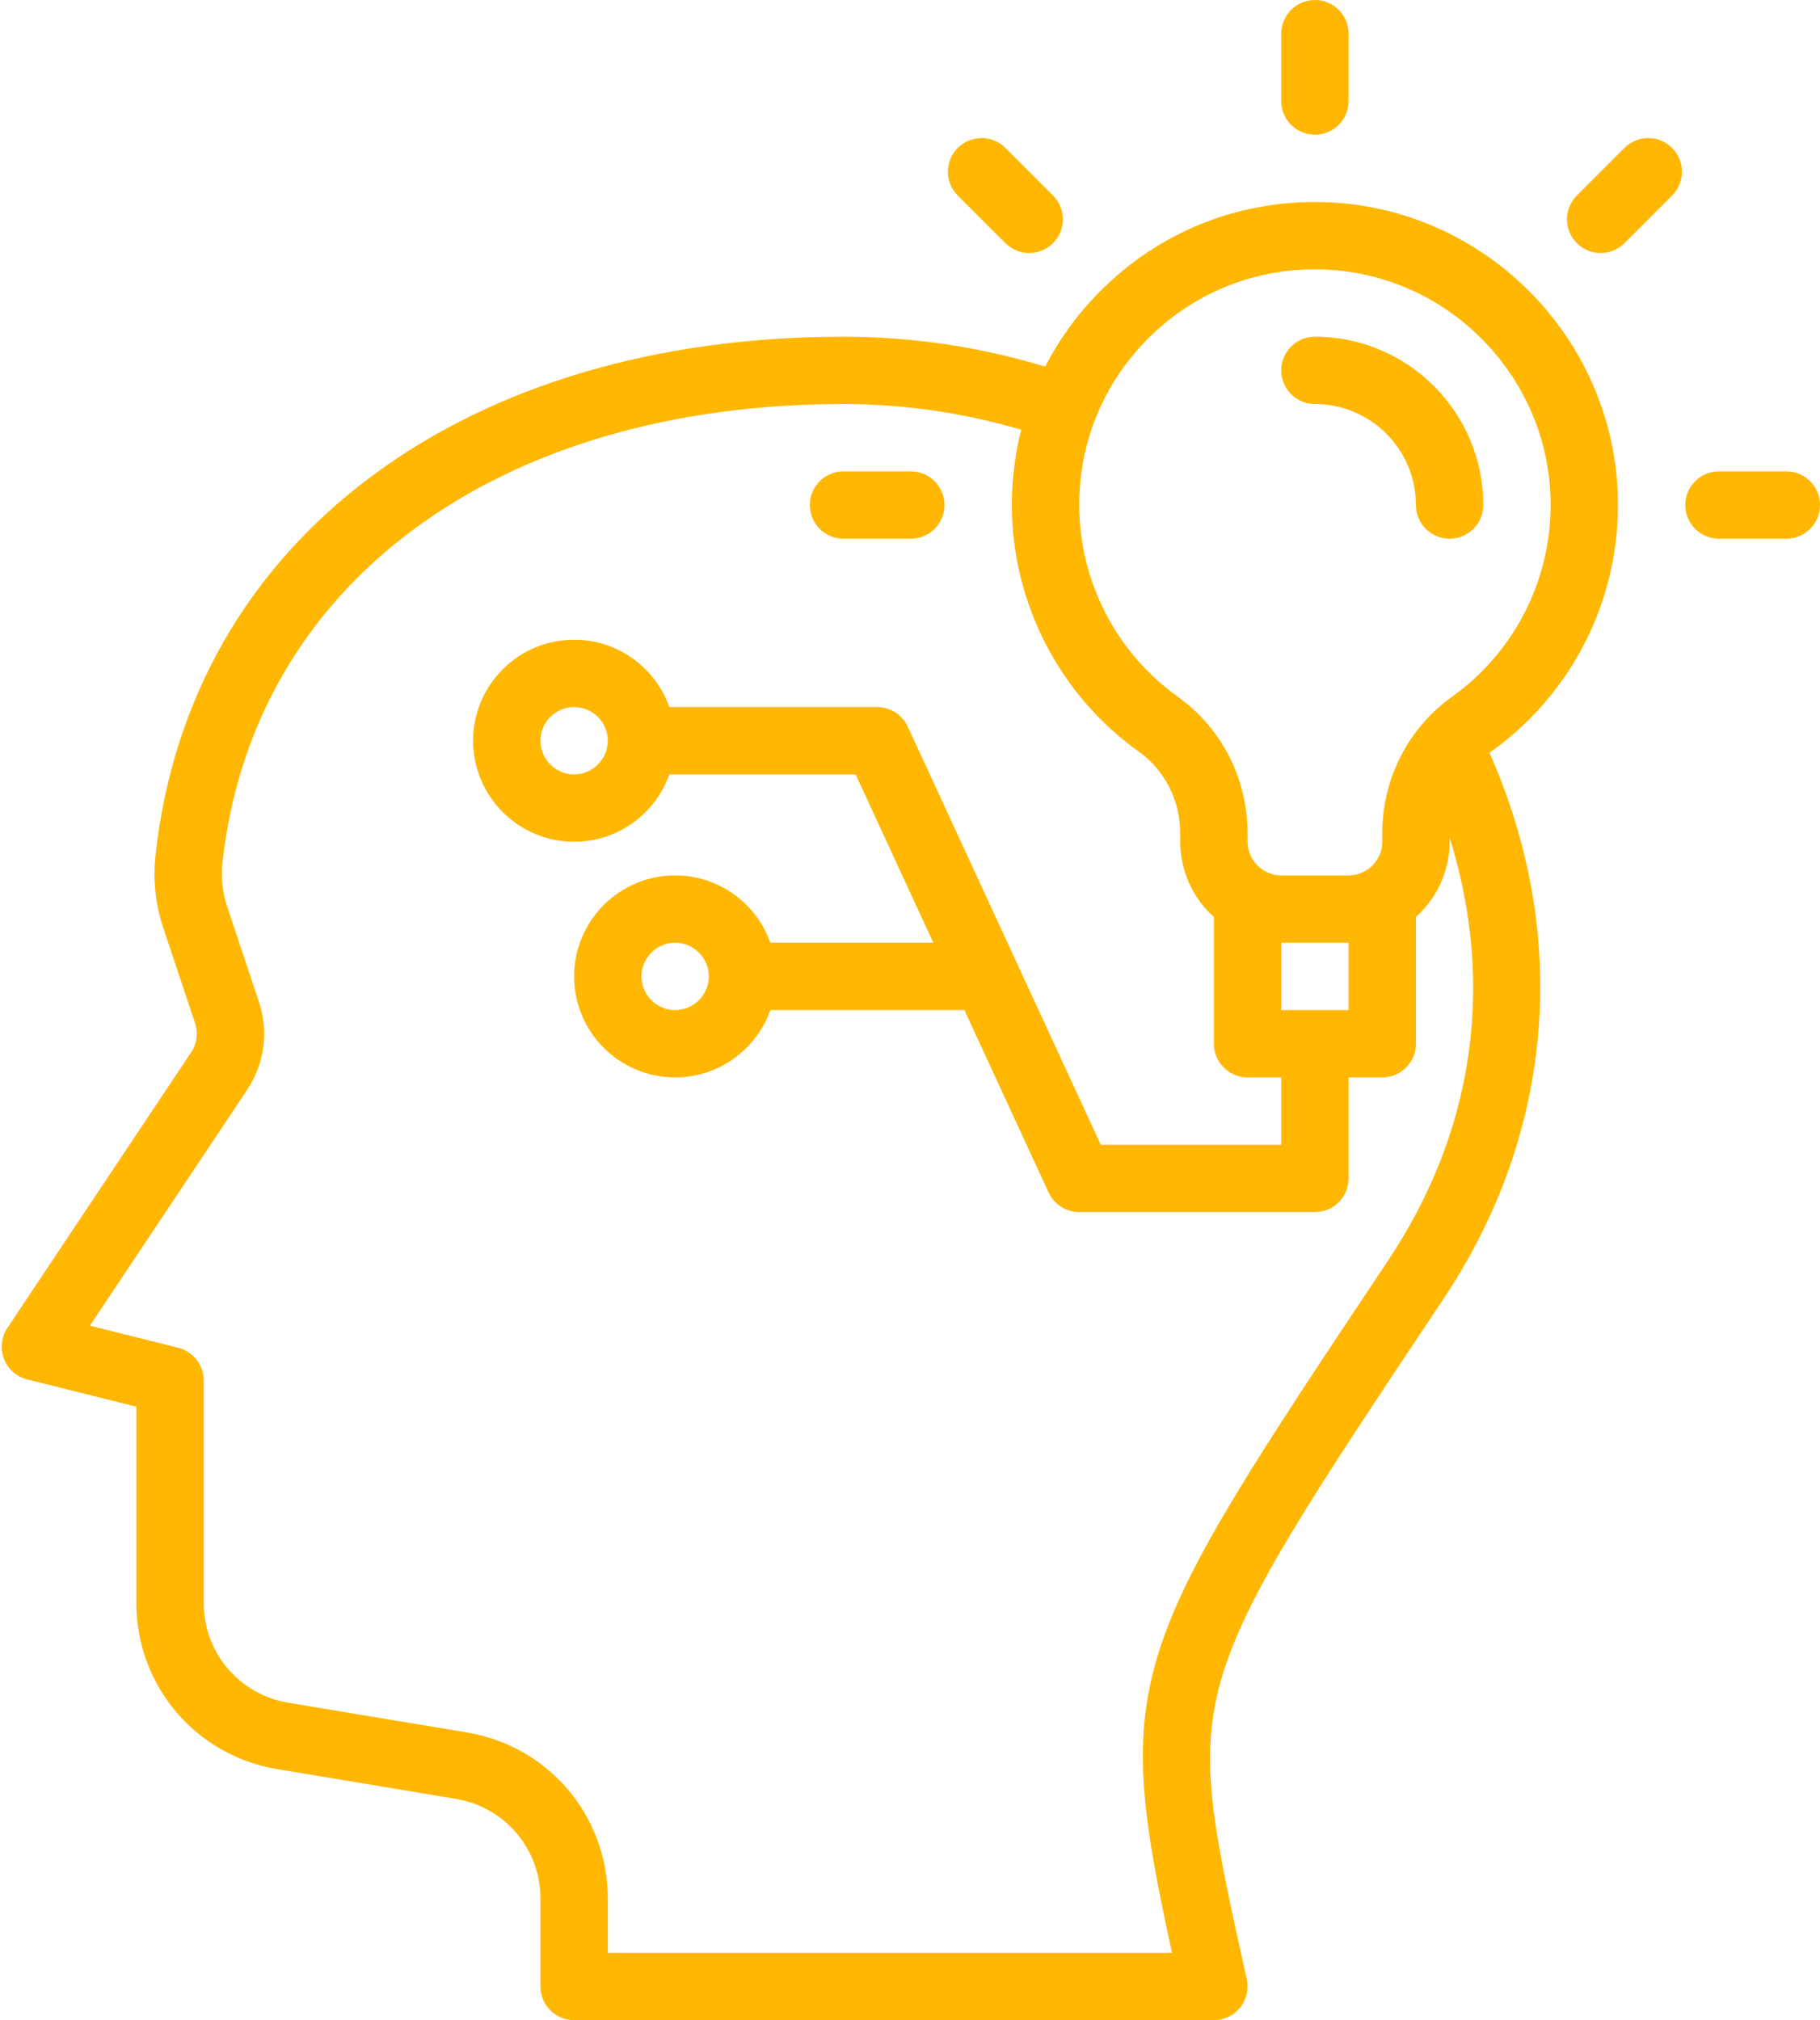 <?xml version="1.0" encoding="UTF-8" standalone="no"?><svg xmlns="http://www.w3.org/2000/svg" xmlns:xlink="http://www.w3.org/1999/xlink" fill="#000000" height="480" preserveAspectRatio="xMidYMid meet" version="1" viewBox="39.6 16.0 432.4 480.0" width="432.4" zoomAndPan="magnify"><g fill="#ffb702" id="change1_1"><path d="M 208 248 C 208 252.41 204.41 256 200 256 C 195.59 256 192 252.41 192 248 C 192 243.59 195.59 240 200 240 C 204.41 240 208 243.59 208 248 Z M 184 192 C 184 196.41 180.41 200 176 200 C 171.59 200 168 196.41 168 192 C 168 187.59 171.59 184 176 184 C 180.41 184 184 187.59 184 192 Z M 98.316 274.945 C 102.453 268.738 103.477 261.121 101.117 254.051 L 93.531 231.297 C 92.445 228.027 92.07 224.48 92.445 221.035 C 99.641 154.797 157.562 112 240 112 C 254.273 112 268.441 114.059 282.223 118.109 C 280.758 123.879 280 129.871 280 136 C 280 159.215 291.289 181.133 310.199 194.629 C 316.336 199.008 320 206.238 320 213.973 L 320 216 C 320 223.09 323.094 229.473 328 233.867 L 328 264 C 328 268.418 331.582 272 336 272 L 344 272 L 344 288 L 301.117 288 L 255.266 188.648 C 253.957 185.812 251.121 184 248 184 L 198.625 184 C 195.32 174.688 186.43 168 176 168 C 162.766 168 152 178.766 152 192 C 152 205.234 162.766 216 176 216 C 186.43 216 195.32 209.312 198.625 200 L 242.883 200 L 261.344 240 L 222.625 240 C 219.32 230.688 210.43 224 200 224 C 186.766 224 176 234.766 176 248 C 176 261.234 186.766 272 200 272 C 210.43 272 219.32 265.312 222.625 256 L 268.727 256 L 288.734 299.352 C 290.043 302.188 292.879 304 296 304 L 352 304 C 356.418 304 360 300.418 360 296 L 360 272 L 368 272 C 372.418 272 376 268.418 376 264 L 376 233.867 C 380.906 229.473 384 223.09 384 216 L 384 215.016 C 388.145 228.258 390.039 241.859 389.512 255.141 C 388.664 276.426 381.883 296.754 369.344 315.562 C 307.594 408.188 303.688 414.043 318.043 480 L 184 480 L 184 467.109 C 184 447.484 169.945 430.887 150.574 427.648 L 108.059 420.57 C 96.438 418.625 88 408.668 88 396.891 L 88 344 C 88 340.328 85.5 337.129 81.941 336.238 L 60.953 330.992 Z M 344 256 L 344 240 L 360 240 L 360 256 Z M 313.332 95.492 C 323.852 85.445 337.488 80 351.98 80 C 352.871 80 353.77 80.02 354.668 80.062 C 383.754 81.406 407.168 105.273 407.977 134.402 C 408.496 153.105 399.719 170.754 384.496 181.613 C 374.168 188.98 368 201.078 368 213.973 L 368 216 C 368 220.41 364.41 224 360 224 L 344 224 C 339.59 224 336 220.41 336 216 L 336 213.973 C 336 201.082 329.828 188.98 319.492 181.605 C 304.781 171.105 296 154.059 296 136 C 296 120.551 302.156 106.164 313.332 95.492 Z M 46.059 343.762 L 72 350.246 L 72 396.891 C 72 416.516 86.055 433.113 105.426 436.352 L 147.941 443.43 C 159.562 445.375 168 455.332 168 467.109 L 168 488 C 168 492.418 171.582 496 176 496 L 328 496 C 330.426 496 332.723 494.898 334.238 493.008 C 335.758 491.113 336.336 488.633 335.809 486.266 C 327.871 450.547 324.25 434.246 329.691 415.199 C 335.348 395.398 351.16 371.684 382.656 324.438 C 408.852 285.137 412.68 238.23 393.48 194.875 C 393.586 194.797 393.684 194.715 393.789 194.637 C 413.355 180.68 424.641 157.996 423.973 133.957 C 422.934 96.5 392.812 65.805 355.406 64.078 C 335.504 63.16 316.645 70.203 302.281 83.918 C 296.355 89.578 291.543 96.062 287.918 103.109 C 272.301 98.391 256.215 96 240 96 C 195.957 96 157.305 107.379 128.223 128.91 C 98.441 150.961 80.566 182.219 76.535 219.305 C 75.914 225.02 76.543 230.914 78.352 236.352 L 85.941 259.109 C 86.727 261.465 86.383 264.004 85.004 266.07 L 41.344 331.562 C 39.902 333.727 39.602 336.457 40.539 338.887 C 41.477 341.312 43.535 343.129 46.059 343.762" fill="inherit"/><path d="M 352 48 C 356.418 48 360 44.418 360 40 L 360 24 C 360 19.582 356.418 16 352 16 C 347.582 16 344 19.582 344 24 L 344 40 C 344 44.418 347.582 48 352 48" fill="inherit"/><path d="M 278.461 73.773 C 280.023 75.336 282.07 76.117 284.117 76.117 C 286.164 76.117 288.211 75.336 289.773 73.773 C 292.898 70.648 292.898 65.586 289.773 62.461 L 278.461 51.148 C 275.336 48.023 270.27 48.023 267.148 51.148 C 264.023 54.27 264.023 59.336 267.148 62.461 L 278.461 73.773" fill="inherit"/><path d="M 240 144 L 256 144 C 260.418 144 264 140.418 264 136 C 264 131.582 260.418 128 256 128 L 240 128 C 235.582 128 232 131.582 232 136 C 232 140.418 235.582 144 240 144" fill="inherit"/><path d="M 419.883 76.117 C 421.93 76.117 423.977 75.336 425.539 73.773 L 436.852 62.461 C 439.977 59.336 439.977 54.27 436.852 51.148 C 433.73 48.023 428.664 48.023 425.539 51.148 L 414.227 62.461 C 411.102 65.586 411.102 70.648 414.227 73.773 C 415.789 75.336 417.836 76.117 419.883 76.117" fill="inherit"/><path d="M 448 144 L 464 144 C 468.418 144 472 140.418 472 136 C 472 131.582 468.418 128 464 128 L 448 128 C 443.582 128 440 131.582 440 136 C 440 140.418 443.582 144 448 144" fill="inherit"/><path d="M 384 144 C 379.582 144 376 140.418 376 136 C 376 122.766 365.234 112 352 112 C 347.582 112 344 108.418 344 104 C 344 99.582 347.582 96 352 96 C 374.055 96 392 113.945 392 136 C 392 140.418 388.418 144 384 144" fill="inherit"/></g></svg>